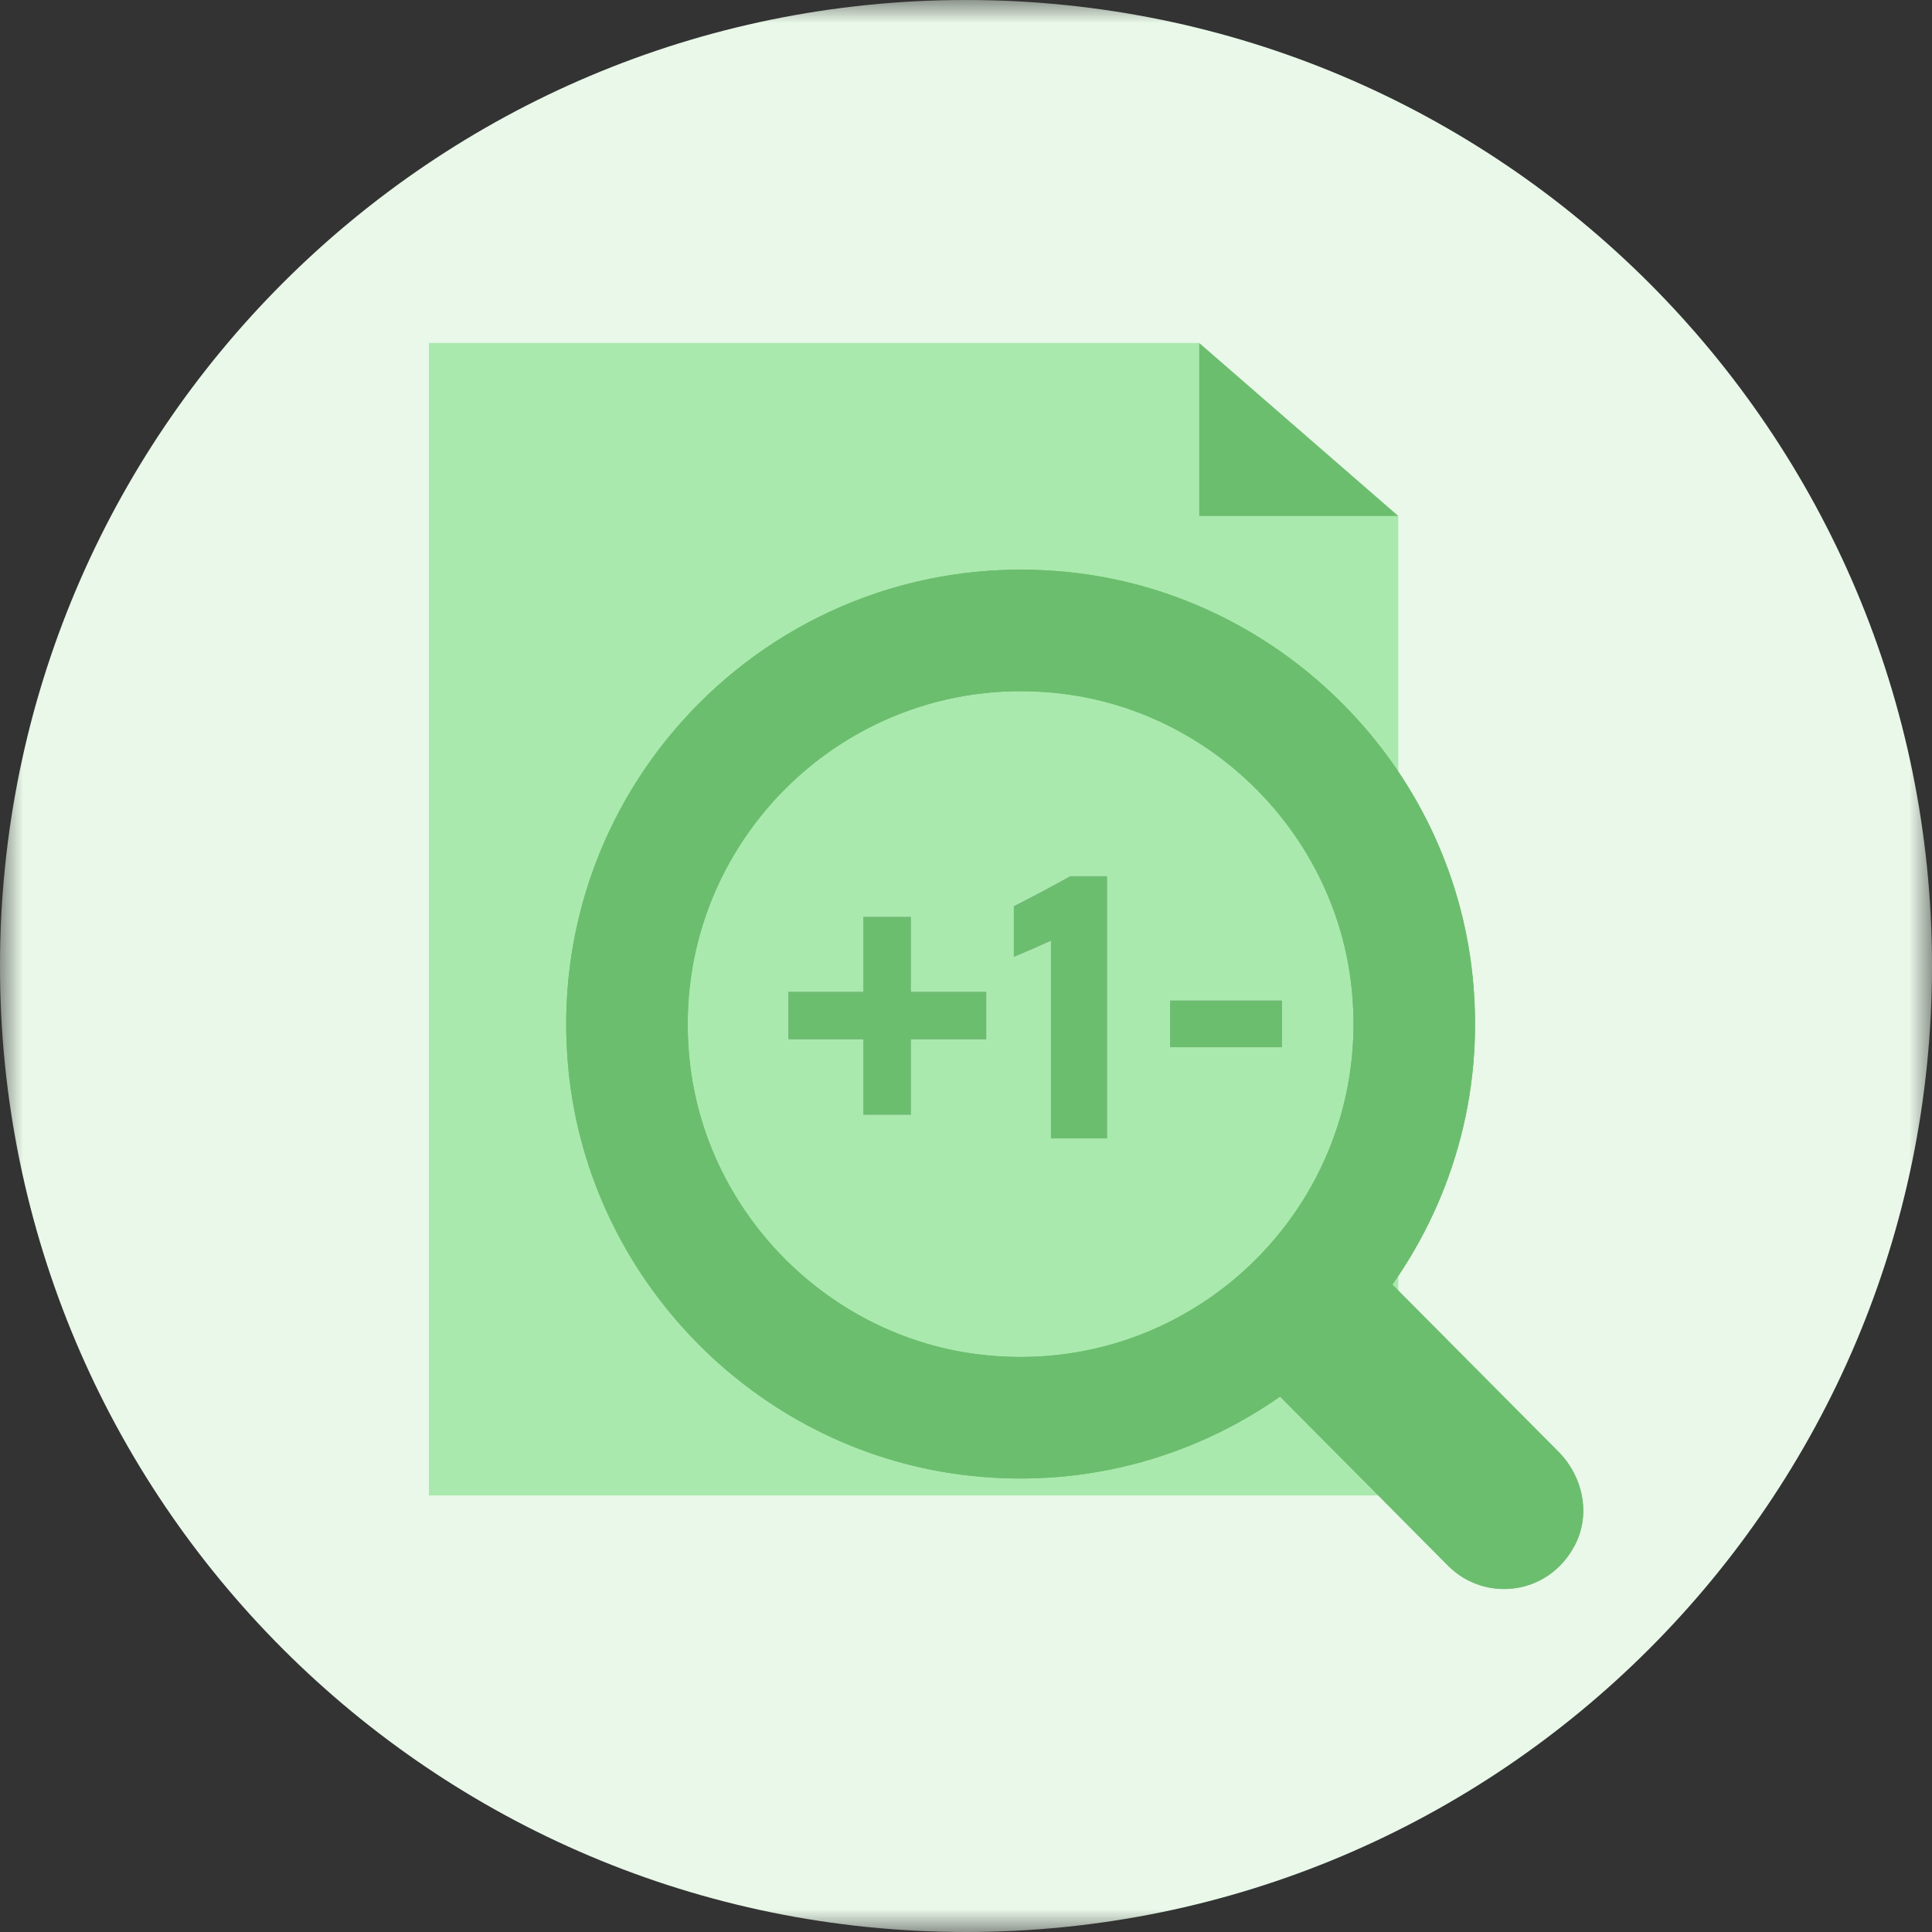 <?xml version="1.0" encoding="UTF-8"?>
<svg width="42px" height="42px" viewBox="0 0 42 42" version="1.1" xmlns="http://www.w3.org/2000/svg" xmlns:xlink="http://www.w3.org/1999/xlink">
    <rect x="0" y="0" width="42" height="42" fill="#333333" stroke="none"/>
    <title>ic_lookup_api</title>
    <defs>
        <polygon id="path-1" points="0 0 42 0 42 42 0 42"></polygon>
    </defs>
    <g id="Page-1" stroke="none" stroke-width="1" fill="none" fill-rule="evenodd">
        <g id="Artboard" transform="translate(-143, -103)">
            <g id="ic_lookup_api" transform="translate(143, 103)">
                <g id="Group-3">
                    <mask id="mask-2" fill="white">
                        <use xlink:href="#path-1"></use>
                    </mask>
                    <g id="Clip-2"></g>
                    <path d="M21,0 C32.598,0 42,9.401 42,21 C42,32.598 32.598,42 21,42 C9.401,42 0,32.598 0,21 C0,9.401 9.401,0 21,0" id="Fill-1" fill="#E9F8E9" mask="url(#mask-2)"></path>
                </g>
                <polygon id="Fill-4" fill="#AAE9AD" points="30.397 11.217 26.06 7.456 9.324 7.456 9.324 32.509 30.397 32.509"></polygon>
                <polygon id="Fill-6" fill="#6CBE6F" points="26.07 7.456 26.07 11.218 30.397 11.218"></polygon>
                <path d="M15.01,23.205 C14.409,18.479 18.403,14.486 23.129,15.086 C26.351,15.494 28.953,18.096 29.364,21.317 C29.966,26.046 25.971,30.041 21.243,29.439 C18.021,29.028 15.42,26.427 15.01,23.205 M33.881,31.561 L30.269,27.926 C31.622,26.002 32.314,23.581 31.986,20.99 C31.414,16.48 27.734,12.892 23.211,12.435 C16.96,11.804 11.726,17.04 12.361,23.291 C12.82,27.807 16.398,31.482 20.901,32.059 C23.486,32.39 25.904,31.706 27.828,30.361 L31.481,34.038 C32.279,34.841 33.673,34.687 34.242,33.579 C34.585,32.912 34.409,32.094 33.881,31.561" id="Fill-8" fill="#6CBE6F"></path>
                <path d="M15.01,23.205 C14.409,18.479 18.403,14.486 23.129,15.086 C26.351,15.494 28.953,18.096 29.364,21.317 C29.966,26.046 25.971,30.041 21.243,29.439 C18.021,29.028 15.42,26.427 15.01,23.205 M33.881,31.561 L30.269,27.926 C31.622,26.002 32.314,23.581 31.986,20.99 C31.414,16.48 27.734,12.892 23.211,12.435 C16.96,11.804 11.726,17.04 12.361,23.291 C12.82,27.807 16.398,31.482 20.901,32.059 C23.486,32.39 25.904,31.706 27.828,30.361 L31.481,34.038 C32.279,34.841 33.673,34.687 34.242,33.579 C34.585,32.912 34.409,32.094 33.881,31.561" id="Fill-10" fill="#6CBE6F"></path>
                <polygon id="Fill-12" fill="#94A3B5" points="18.77 21.564 18.77 19.934 19.8 19.934 19.8 21.564 21.439 21.564 21.439 22.593 19.8 22.593 19.8 24.232 18.77 24.232 18.77 22.593 17.14 22.593 17.14 21.564"></polygon>
                <path d="M22.847,24.747 L22.847,20.448 C22.589,20.567 22.272,20.705 22.04,20.8 L22.04,19.701 C22.41,19.513 22.855,19.28 23.267,19.049 L24.065,19.049 L24.065,24.747 L22.847,24.747 Z" id="Fill-14" fill="#94A3B5"></path>
                <polygon id="Fill-16" fill="#94A3B5" points="25.438 22.765 27.867 22.765 27.867 21.752 25.438 21.752"></polygon>
                <polygon id="Fill-18" fill="#6CBE6F" points="18.77 21.564 18.77 19.934 19.8 19.934 19.8 21.564 21.439 21.564 21.439 22.593 19.8 22.593 19.8 24.232 18.77 24.232 18.77 22.593 17.14 22.593 17.14 21.564"></polygon>
                <path d="M22.847,24.747 L22.847,20.448 C22.589,20.567 22.272,20.705 22.04,20.8 L22.04,19.701 C22.41,19.513 22.855,19.28 23.267,19.049 L24.065,19.049 L24.065,24.747 L22.847,24.747 Z" id="Fill-19" fill="#6CBE6F"></path>
                <polygon id="Fill-20" fill="#6CBE6F" points="25.438 22.765 27.867 22.765 27.867 21.752 25.438 21.752"></polygon>
            </g>
        </g>
    </g>
</svg>